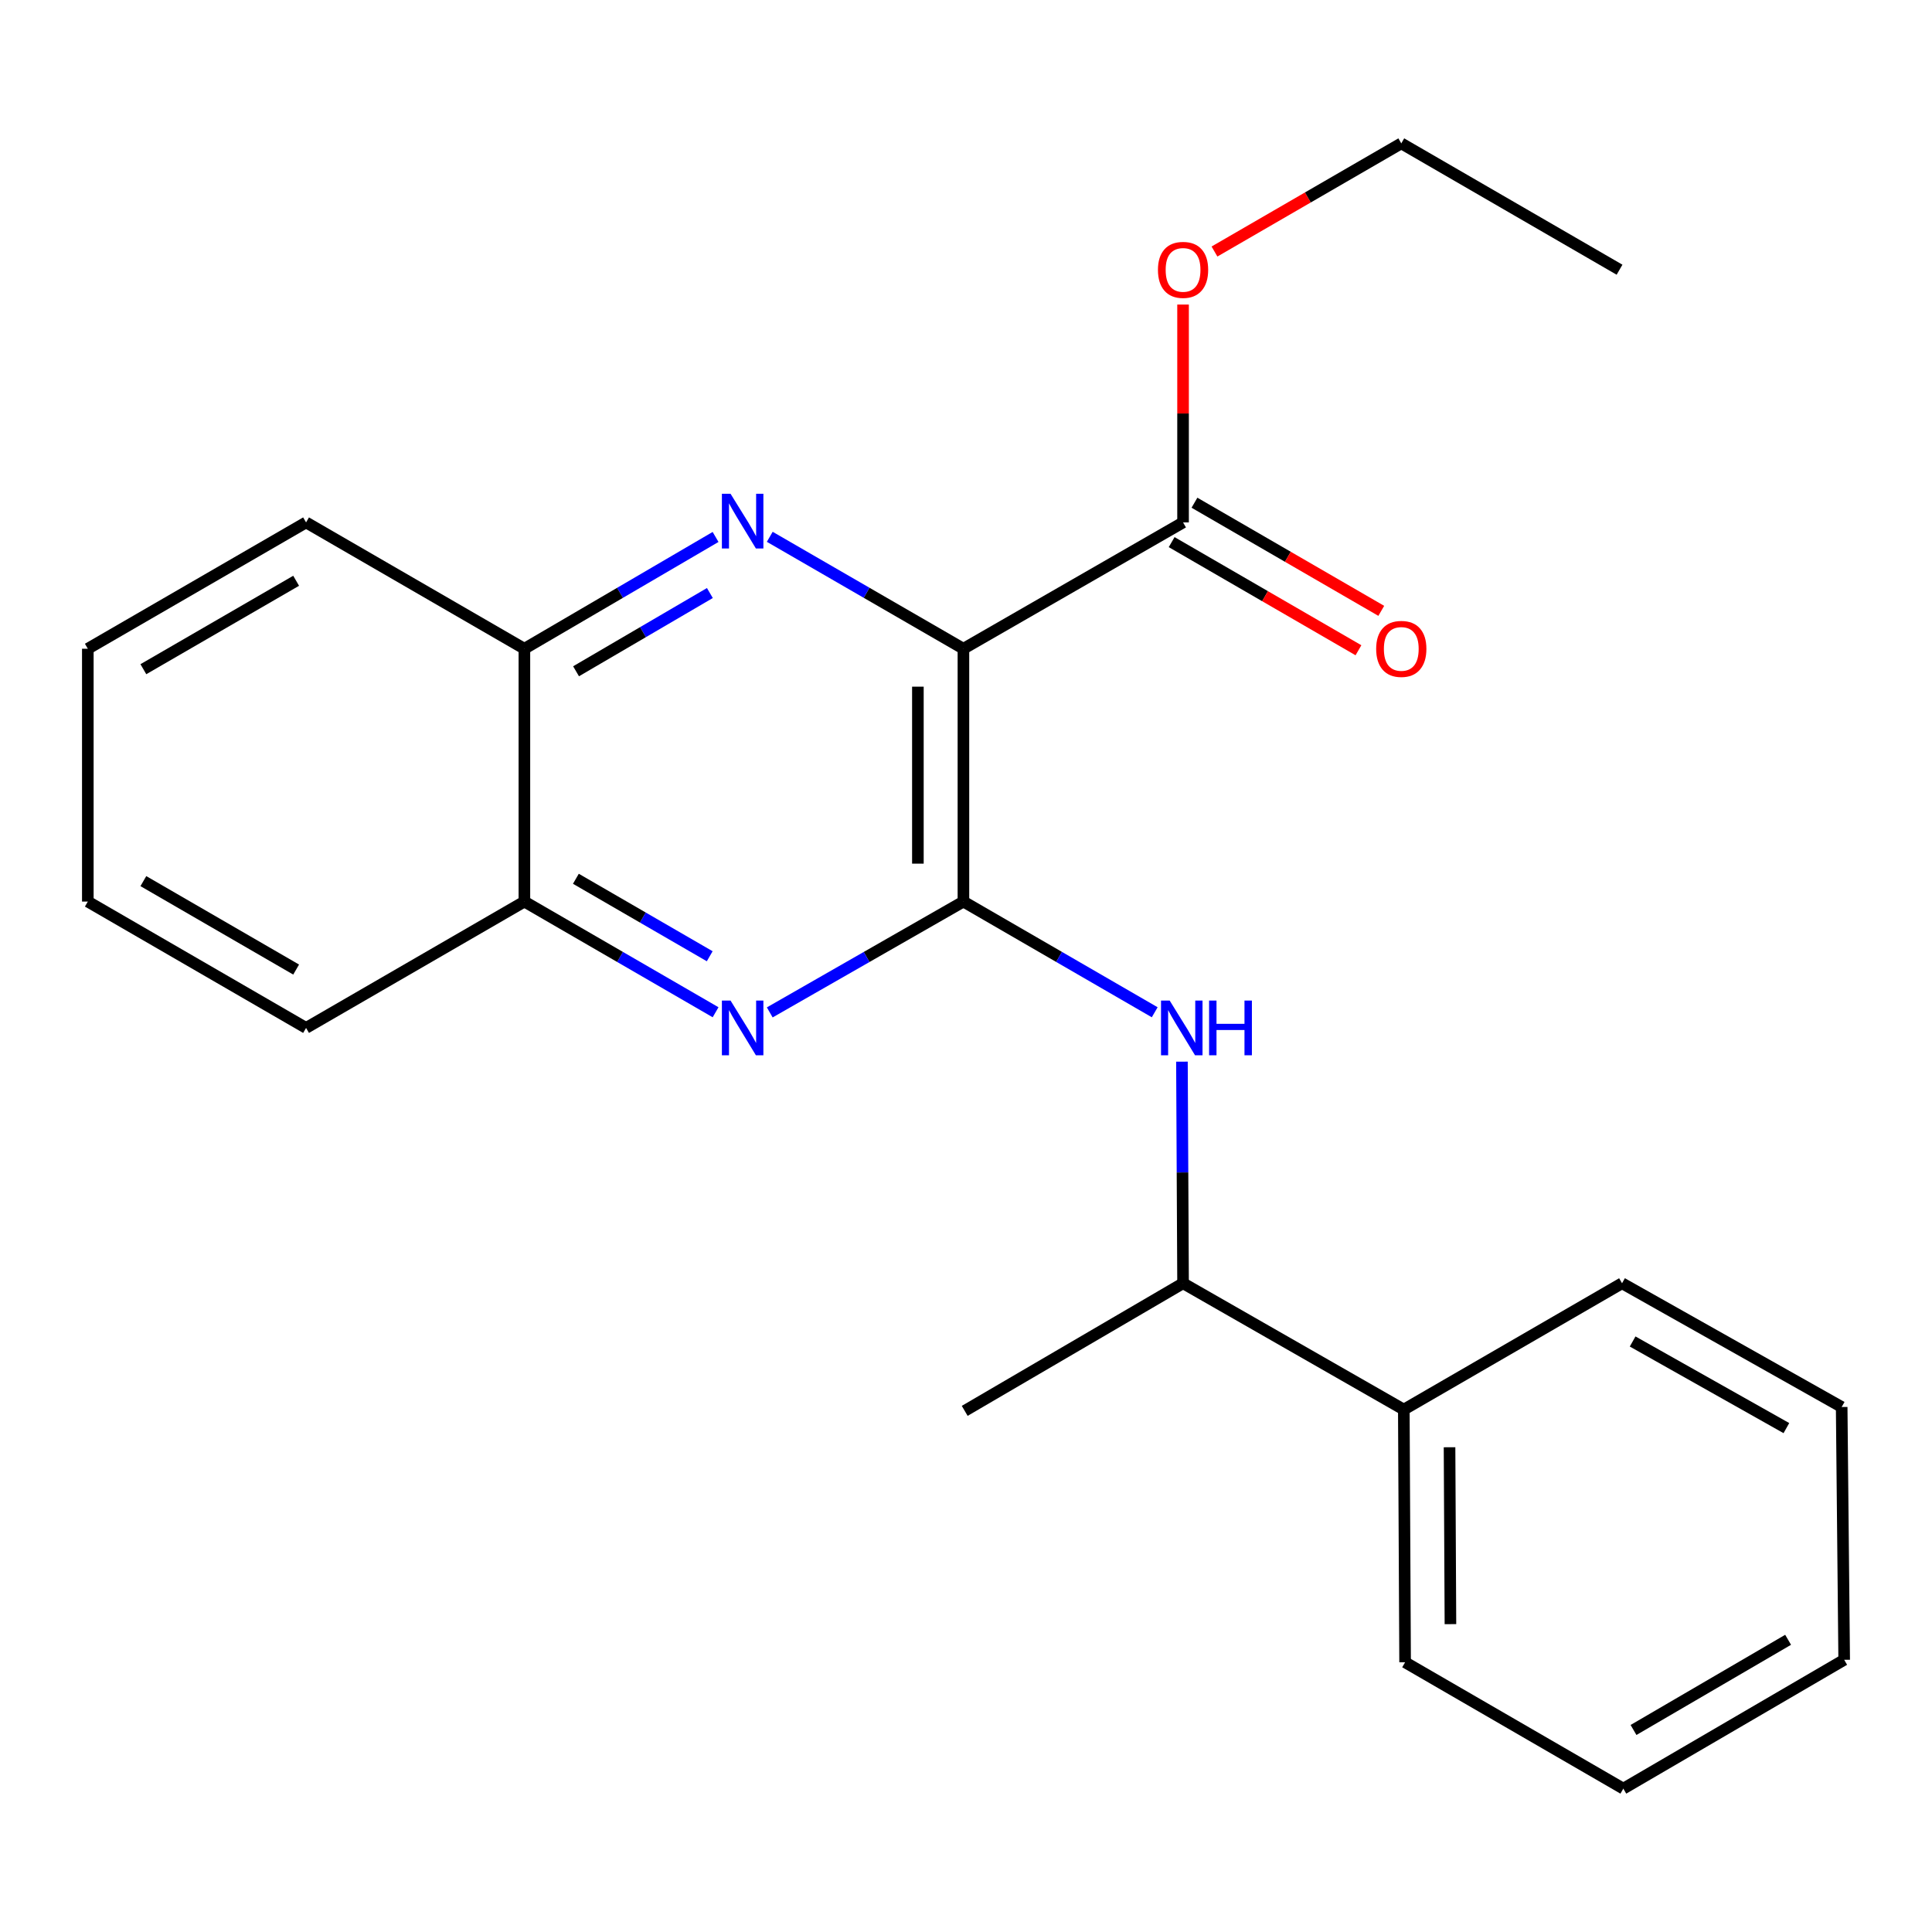<?xml version='1.0' encoding='iso-8859-1'?>
<svg version='1.1' baseProfile='full'
              xmlns='http://www.w3.org/2000/svg'
                      xmlns:rdkit='http://www.rdkit.org/xml'
                      xmlns:xlink='http://www.w3.org/1999/xlink'
                  xml:space='preserve'
width='1000px' height='1000px' viewBox='0 0 1000 1000'>
<!-- END OF HEADER -->
<rect style='opacity:1.0;fill:#FFFFFF;stroke:none' width='1000' height='1000' x='0' y='0'> </rect>
<path class='bond-0' d='M 498.665,335.789 L 498.665,466.652' style='fill:none;fill-rule:evenodd;stroke:#000000;stroke-width:6px;stroke-linecap:butt;stroke-linejoin:miter;stroke-opacity:1' />
<path class='bond-0' d='M 475.097,355.419 L 475.097,447.023' style='fill:none;fill-rule:evenodd;stroke:#000000;stroke-width:6px;stroke-linecap:butt;stroke-linejoin:miter;stroke-opacity:1' />
<path class='bond-1' d='M 498.665,335.789 L 448.547,306.82' style='fill:none;fill-rule:evenodd;stroke:#000000;stroke-width:6px;stroke-linecap:butt;stroke-linejoin:miter;stroke-opacity:1' />
<path class='bond-1' d='M 448.547,306.82 L 398.43,277.851' style='fill:none;fill-rule:evenodd;stroke:#0000FF;stroke-width:6px;stroke-linecap:butt;stroke-linejoin:miter;stroke-opacity:1' />
<path class='bond-4' d='M 498.665,335.789 L 612.35,270.403' style='fill:none;fill-rule:evenodd;stroke:#000000;stroke-width:6px;stroke-linecap:butt;stroke-linejoin:miter;stroke-opacity:1' />
<path class='bond-2' d='M 498.665,466.652 L 448.543,495.337' style='fill:none;fill-rule:evenodd;stroke:#000000;stroke-width:6px;stroke-linecap:butt;stroke-linejoin:miter;stroke-opacity:1' />
<path class='bond-2' d='M 448.543,495.337 L 398.422,524.021' style='fill:none;fill-rule:evenodd;stroke:#0000FF;stroke-width:6px;stroke-linecap:butt;stroke-linejoin:miter;stroke-opacity:1' />
<path class='bond-3' d='M 498.665,466.652 L 548.171,495.3' style='fill:none;fill-rule:evenodd;stroke:#000000;stroke-width:6px;stroke-linecap:butt;stroke-linejoin:miter;stroke-opacity:1' />
<path class='bond-3' d='M 548.171,495.3 L 597.678,523.948' style='fill:none;fill-rule:evenodd;stroke:#0000FF;stroke-width:6px;stroke-linecap:butt;stroke-linejoin:miter;stroke-opacity:1' />
<path class='bond-5' d='M 370.378,277.928 L 320.901,306.859' style='fill:none;fill-rule:evenodd;stroke:#0000FF;stroke-width:6px;stroke-linecap:butt;stroke-linejoin:miter;stroke-opacity:1' />
<path class='bond-5' d='M 320.901,306.859 L 271.425,335.789' style='fill:none;fill-rule:evenodd;stroke:#000000;stroke-width:6px;stroke-linecap:butt;stroke-linejoin:miter;stroke-opacity:1' />
<path class='bond-5' d='M 367.431,306.952 L 332.797,327.203' style='fill:none;fill-rule:evenodd;stroke:#0000FF;stroke-width:6px;stroke-linecap:butt;stroke-linejoin:miter;stroke-opacity:1' />
<path class='bond-5' d='M 332.797,327.203 L 298.164,347.455' style='fill:none;fill-rule:evenodd;stroke:#000000;stroke-width:6px;stroke-linecap:butt;stroke-linejoin:miter;stroke-opacity:1' />
<path class='bond-23' d='M 370.387,523.944 L 320.906,495.298' style='fill:none;fill-rule:evenodd;stroke:#0000FF;stroke-width:6px;stroke-linecap:butt;stroke-linejoin:miter;stroke-opacity:1' />
<path class='bond-23' d='M 320.906,495.298 L 271.425,466.652' style='fill:none;fill-rule:evenodd;stroke:#000000;stroke-width:6px;stroke-linecap:butt;stroke-linejoin:miter;stroke-opacity:1' />
<path class='bond-23' d='M 367.35,494.955 L 332.713,474.903' style='fill:none;fill-rule:evenodd;stroke:#0000FF;stroke-width:6px;stroke-linecap:butt;stroke-linejoin:miter;stroke-opacity:1' />
<path class='bond-23' d='M 332.713,474.903 L 298.077,454.85' style='fill:none;fill-rule:evenodd;stroke:#000000;stroke-width:6px;stroke-linecap:butt;stroke-linejoin:miter;stroke-opacity:1' />
<path class='bond-7' d='M 611.77,549.515 L 612.06,606.863' style='fill:none;fill-rule:evenodd;stroke:#0000FF;stroke-width:6px;stroke-linecap:butt;stroke-linejoin:miter;stroke-opacity:1' />
<path class='bond-7' d='M 612.06,606.863 L 612.35,664.211' style='fill:none;fill-rule:evenodd;stroke:#000000;stroke-width:6px;stroke-linecap:butt;stroke-linejoin:miter;stroke-opacity:1' />
<path class='bond-8' d='M 606.446,280.601 L 654.791,308.587' style='fill:none;fill-rule:evenodd;stroke:#000000;stroke-width:6px;stroke-linecap:butt;stroke-linejoin:miter;stroke-opacity:1' />
<path class='bond-8' d='M 654.791,308.587 L 703.136,336.573' style='fill:none;fill-rule:evenodd;stroke:#FF0000;stroke-width:6px;stroke-linecap:butt;stroke-linejoin:miter;stroke-opacity:1' />
<path class='bond-8' d='M 618.253,260.205 L 666.598,288.191' style='fill:none;fill-rule:evenodd;stroke:#000000;stroke-width:6px;stroke-linecap:butt;stroke-linejoin:miter;stroke-opacity:1' />
<path class='bond-8' d='M 666.598,288.191 L 714.943,316.177' style='fill:none;fill-rule:evenodd;stroke:#FF0000;stroke-width:6px;stroke-linecap:butt;stroke-linejoin:miter;stroke-opacity:1' />
<path class='bond-10' d='M 612.35,270.403 L 612.35,214.019' style='fill:none;fill-rule:evenodd;stroke:#000000;stroke-width:6px;stroke-linecap:butt;stroke-linejoin:miter;stroke-opacity:1' />
<path class='bond-10' d='M 612.35,214.019 L 612.35,157.635' style='fill:none;fill-rule:evenodd;stroke:#FF0000;stroke-width:6px;stroke-linecap:butt;stroke-linejoin:miter;stroke-opacity:1' />
<path class='bond-6' d='M 271.425,335.789 L 271.425,466.652' style='fill:none;fill-rule:evenodd;stroke:#000000;stroke-width:6px;stroke-linecap:butt;stroke-linejoin:miter;stroke-opacity:1' />
<path class='bond-11' d='M 271.425,335.789 L 158.42,270.403' style='fill:none;fill-rule:evenodd;stroke:#000000;stroke-width:6px;stroke-linecap:butt;stroke-linejoin:miter;stroke-opacity:1' />
<path class='bond-12' d='M 271.425,466.652 L 158.42,532.051' style='fill:none;fill-rule:evenodd;stroke:#000000;stroke-width:6px;stroke-linecap:butt;stroke-linejoin:miter;stroke-opacity:1' />
<path class='bond-9' d='M 612.35,664.211 L 726.612,729.597' style='fill:none;fill-rule:evenodd;stroke:#000000;stroke-width:6px;stroke-linecap:butt;stroke-linejoin:miter;stroke-opacity:1' />
<path class='bond-13' d='M 612.35,664.211 L 499.332,730.264' style='fill:none;fill-rule:evenodd;stroke:#000000;stroke-width:6px;stroke-linecap:butt;stroke-linejoin:miter;stroke-opacity:1' />
<path class='bond-14' d='M 726.612,729.597 L 727.279,860.395' style='fill:none;fill-rule:evenodd;stroke:#000000;stroke-width:6px;stroke-linecap:butt;stroke-linejoin:miter;stroke-opacity:1' />
<path class='bond-14' d='M 750.279,749.096 L 750.746,840.655' style='fill:none;fill-rule:evenodd;stroke:#000000;stroke-width:6px;stroke-linecap:butt;stroke-linejoin:miter;stroke-opacity:1' />
<path class='bond-15' d='M 726.612,729.597 L 839.564,664.211' style='fill:none;fill-rule:evenodd;stroke:#000000;stroke-width:6px;stroke-linecap:butt;stroke-linejoin:miter;stroke-opacity:1' />
<path class='bond-16' d='M 628.613,130.189 L 676.958,102.198' style='fill:none;fill-rule:evenodd;stroke:#FF0000;stroke-width:6px;stroke-linecap:butt;stroke-linejoin:miter;stroke-opacity:1' />
<path class='bond-16' d='M 676.958,102.198 L 725.302,74.207' style='fill:none;fill-rule:evenodd;stroke:#000000;stroke-width:6px;stroke-linecap:butt;stroke-linejoin:miter;stroke-opacity:1' />
<path class='bond-19' d='M 158.42,270.403 L 45.455,335.789' style='fill:none;fill-rule:evenodd;stroke:#000000;stroke-width:6px;stroke-linecap:butt;stroke-linejoin:miter;stroke-opacity:1' />
<path class='bond-19' d='M 153.281,300.608 L 74.205,346.378' style='fill:none;fill-rule:evenodd;stroke:#000000;stroke-width:6px;stroke-linecap:butt;stroke-linejoin:miter;stroke-opacity:1' />
<path class='bond-24' d='M 158.42,532.051 L 45.455,466.652' style='fill:none;fill-rule:evenodd;stroke:#000000;stroke-width:6px;stroke-linecap:butt;stroke-linejoin:miter;stroke-opacity:1' />
<path class='bond-24' d='M 153.283,501.846 L 74.207,456.066' style='fill:none;fill-rule:evenodd;stroke:#000000;stroke-width:6px;stroke-linecap:butt;stroke-linejoin:miter;stroke-opacity:1' />
<path class='bond-21' d='M 727.279,860.395 L 840.232,925.793' style='fill:none;fill-rule:evenodd;stroke:#000000;stroke-width:6px;stroke-linecap:butt;stroke-linejoin:miter;stroke-opacity:1' />
<path class='bond-20' d='M 839.564,664.211 L 953.249,728.261' style='fill:none;fill-rule:evenodd;stroke:#000000;stroke-width:6px;stroke-linecap:butt;stroke-linejoin:miter;stroke-opacity:1' />
<path class='bond-20' d='M 845.049,694.351 L 924.628,739.186' style='fill:none;fill-rule:evenodd;stroke:#000000;stroke-width:6px;stroke-linecap:butt;stroke-linejoin:miter;stroke-opacity:1' />
<path class='bond-17' d='M 725.302,74.207 L 838.268,139.605' style='fill:none;fill-rule:evenodd;stroke:#000000;stroke-width:6px;stroke-linecap:butt;stroke-linejoin:miter;stroke-opacity:1' />
<path class='bond-18' d='M 45.455,466.652 L 45.455,335.789' style='fill:none;fill-rule:evenodd;stroke:#000000;stroke-width:6px;stroke-linecap:butt;stroke-linejoin:miter;stroke-opacity:1' />
<path class='bond-22' d='M 953.249,728.261 L 954.545,859.111' style='fill:none;fill-rule:evenodd;stroke:#000000;stroke-width:6px;stroke-linecap:butt;stroke-linejoin:miter;stroke-opacity:1' />
<path class='bond-25' d='M 840.232,925.793 L 954.545,859.111' style='fill:none;fill-rule:evenodd;stroke:#000000;stroke-width:6px;stroke-linecap:butt;stroke-linejoin:miter;stroke-opacity:1' />
<path class='bond-25' d='M 845.504,895.434 L 925.524,848.757' style='fill:none;fill-rule:evenodd;stroke:#000000;stroke-width:6px;stroke-linecap:butt;stroke-linejoin:miter;stroke-opacity:1' />
<path  class='atom-2' d='M 378.13 255.576
L 387.41 270.576
Q 388.33 272.056, 389.81 274.736
Q 391.29 277.416, 391.37 277.576
L 391.37 255.576
L 395.13 255.576
L 395.13 283.896
L 391.25 283.896
L 381.29 267.496
Q 380.13 265.576, 378.89 263.376
Q 377.69 261.176, 377.33 260.496
L 377.33 283.896
L 373.65 283.896
L 373.65 255.576
L 378.13 255.576
' fill='#0000FF'/>
<path  class='atom-3' d='M 378.13 517.891
L 387.41 532.891
Q 388.33 534.371, 389.81 537.051
Q 391.29 539.731, 391.37 539.891
L 391.37 517.891
L 395.13 517.891
L 395.13 546.211
L 391.25 546.211
L 381.29 529.811
Q 380.13 527.891, 378.89 525.691
Q 377.69 523.491, 377.33 522.811
L 377.33 546.211
L 373.65 546.211
L 373.65 517.891
L 378.13 517.891
' fill='#0000FF'/>
<path  class='atom-4' d='M 605.422 517.891
L 614.702 532.891
Q 615.622 534.371, 617.102 537.051
Q 618.582 539.731, 618.662 539.891
L 618.662 517.891
L 622.422 517.891
L 622.422 546.211
L 618.542 546.211
L 608.582 529.811
Q 607.422 527.891, 606.182 525.691
Q 604.982 523.491, 604.622 522.811
L 604.622 546.211
L 600.942 546.211
L 600.942 517.891
L 605.422 517.891
' fill='#0000FF'/>
<path  class='atom-4' d='M 625.822 517.891
L 629.662 517.891
L 629.662 529.931
L 644.142 529.931
L 644.142 517.891
L 647.982 517.891
L 647.982 546.211
L 644.142 546.211
L 644.142 533.131
L 629.662 533.131
L 629.662 546.211
L 625.822 546.211
L 625.822 517.891
' fill='#0000FF'/>
<path  class='atom-9' d='M 712.302 335.869
Q 712.302 329.069, 715.662 325.269
Q 719.022 321.469, 725.302 321.469
Q 731.582 321.469, 734.942 325.269
Q 738.302 329.069, 738.302 335.869
Q 738.302 342.749, 734.902 346.669
Q 731.502 350.549, 725.302 350.549
Q 719.062 350.549, 715.662 346.669
Q 712.302 342.789, 712.302 335.869
M 725.302 347.349
Q 729.622 347.349, 731.942 344.469
Q 734.302 341.549, 734.302 335.869
Q 734.302 330.309, 731.942 327.509
Q 729.622 324.669, 725.302 324.669
Q 720.982 324.669, 718.622 327.469
Q 716.302 330.269, 716.302 335.869
Q 716.302 341.589, 718.622 344.469
Q 720.982 347.349, 725.302 347.349
' fill='#FF0000'/>
<path  class='atom-11' d='M 599.35 139.685
Q 599.35 132.885, 602.71 129.085
Q 606.07 125.285, 612.35 125.285
Q 618.63 125.285, 621.99 129.085
Q 625.35 132.885, 625.35 139.685
Q 625.35 146.565, 621.95 150.485
Q 618.55 154.365, 612.35 154.365
Q 606.11 154.365, 602.71 150.485
Q 599.35 146.605, 599.35 139.685
M 612.35 151.165
Q 616.67 151.165, 618.99 148.285
Q 621.35 145.365, 621.35 139.685
Q 621.35 134.125, 618.99 131.325
Q 616.67 128.485, 612.35 128.485
Q 608.03 128.485, 605.67 131.285
Q 603.35 134.085, 603.35 139.685
Q 603.35 145.405, 605.67 148.285
Q 608.03 151.165, 612.35 151.165
' fill='#FF0000'/>
</svg>
